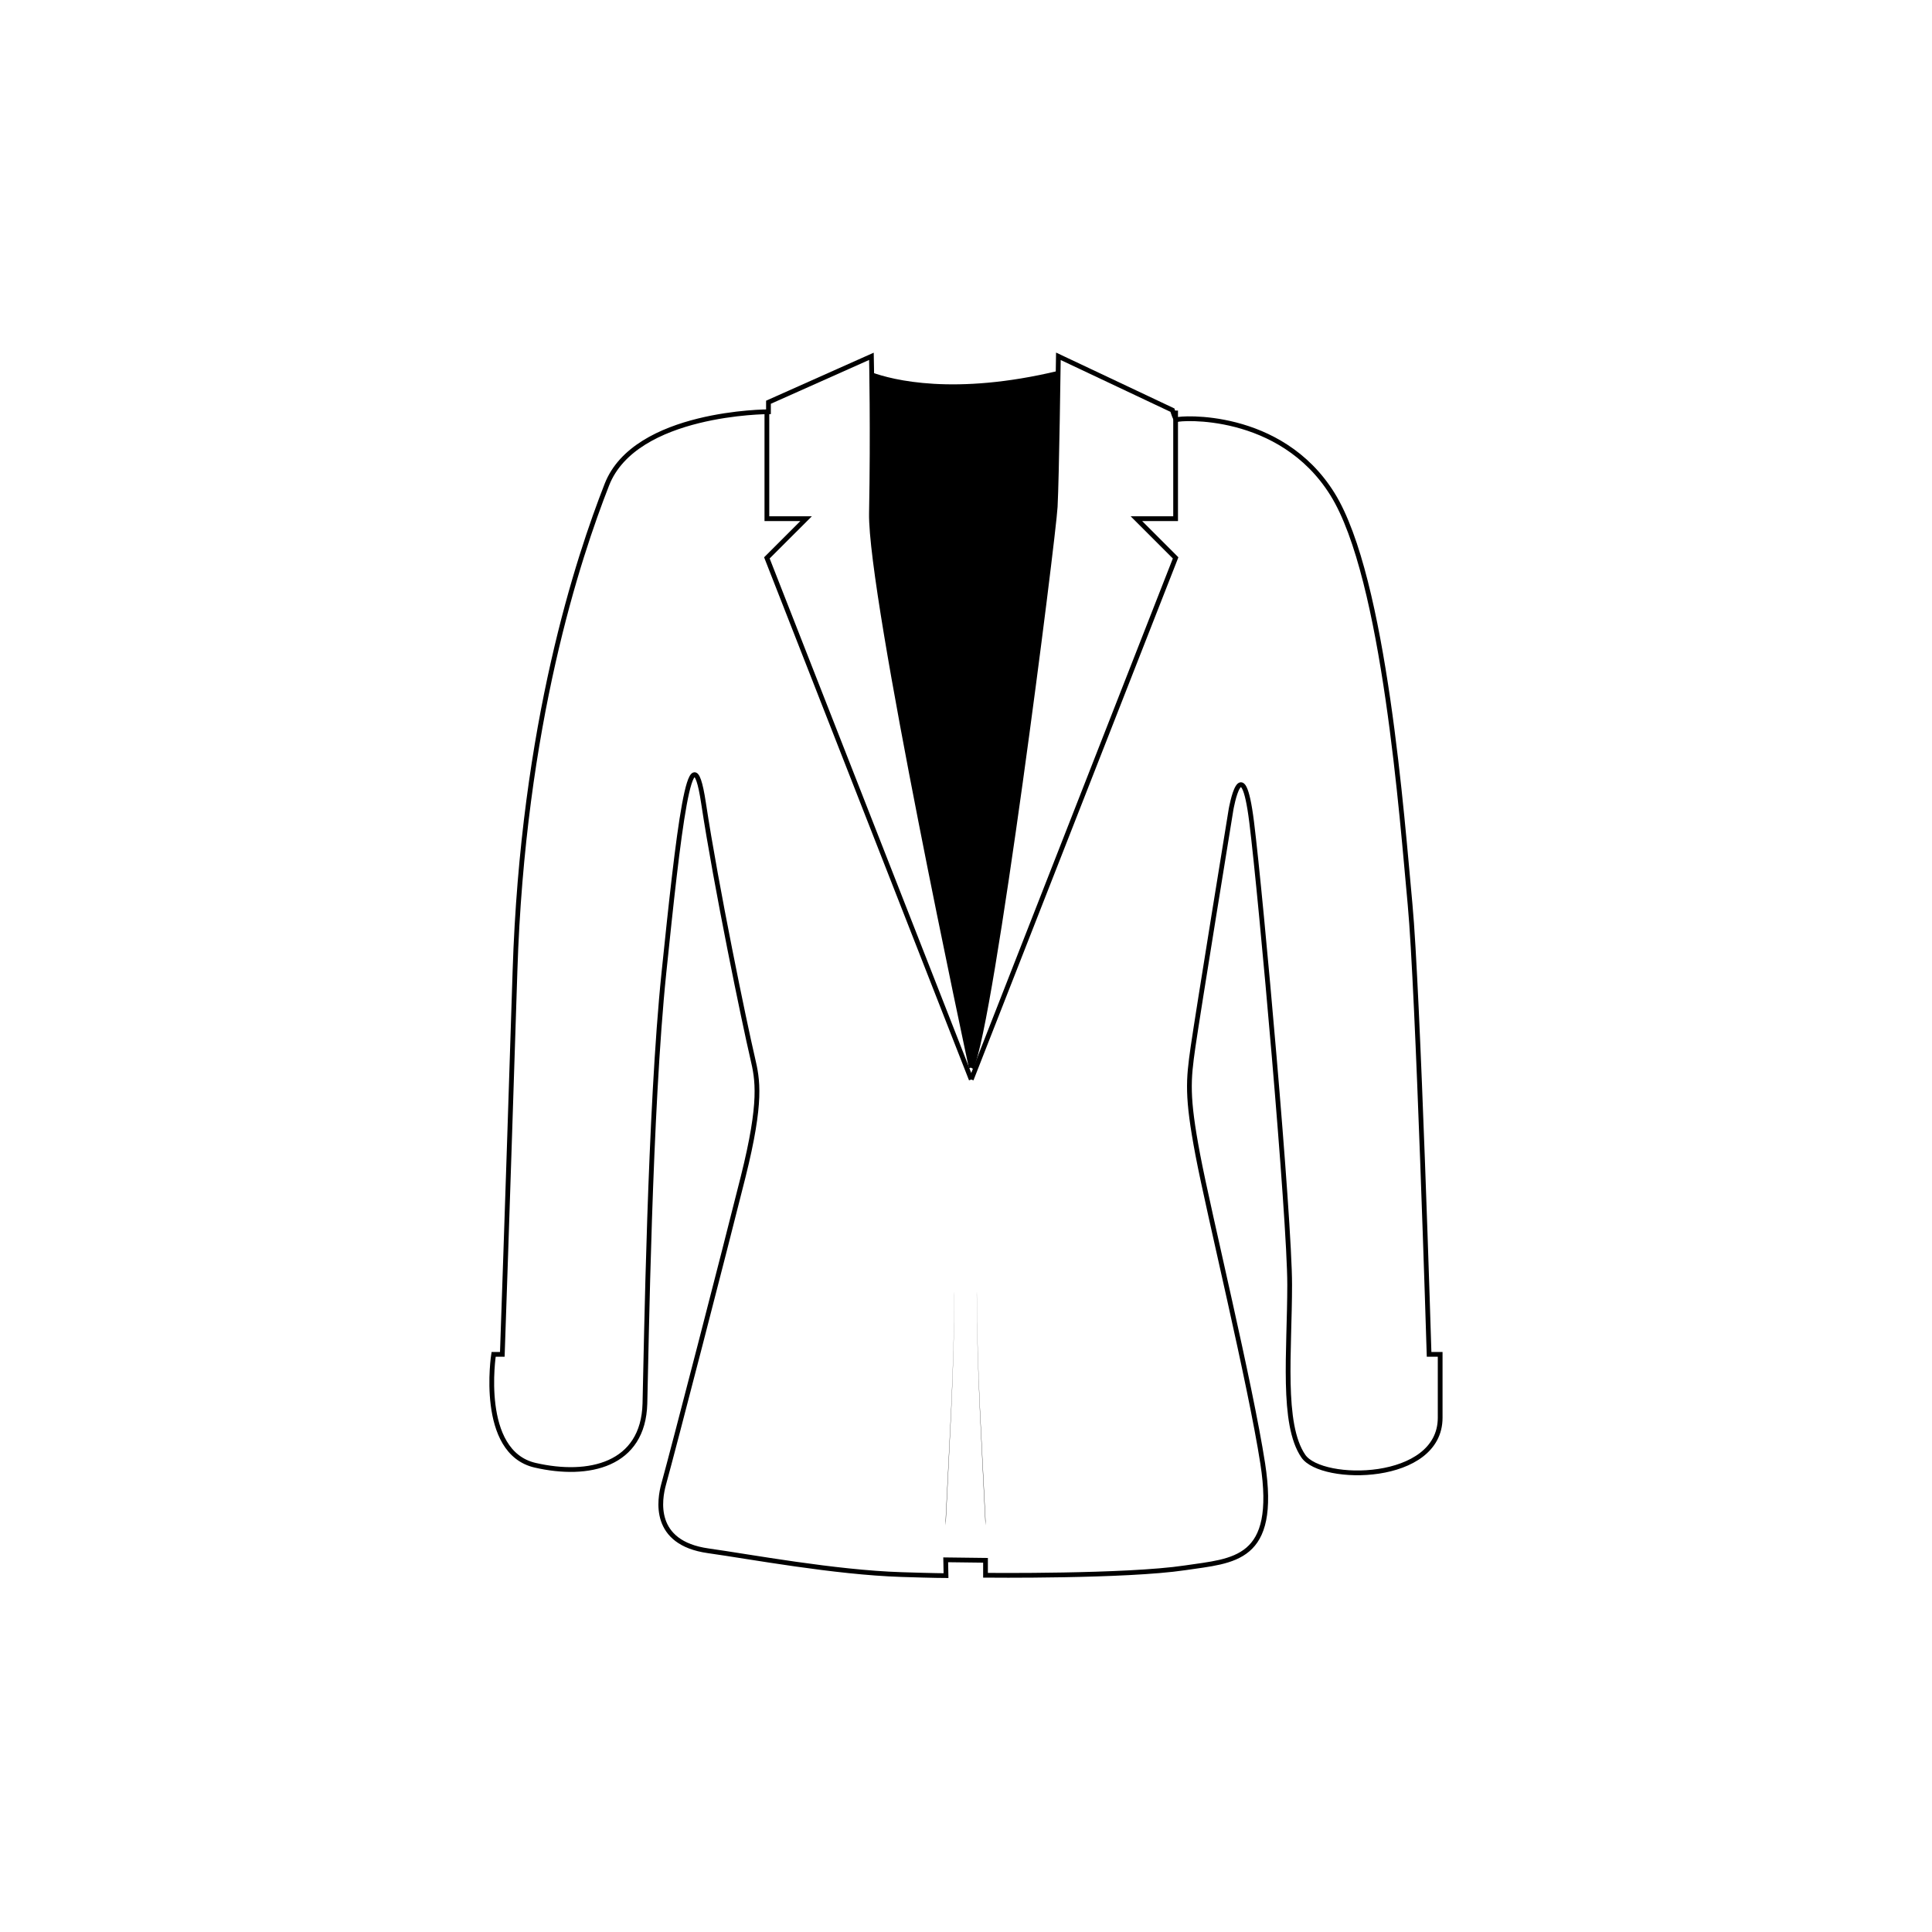 <?xml version="1.0" encoding="UTF-8"?>
<!-- Uploaded to: ICON Repo, www.iconrepo.com, Generator: ICON Repo Mixer Tools -->
<svg width="800px" height="800px" version="1.1" viewBox="144 144 512 512" xmlns="http://www.w3.org/2000/svg">
 <path d="m374.95 280c-0.418 21.828 26.449 146.94 26.449 146.94 5.457-11.336 21.828-140.64 22.254-148.62 0.328-6.281 0.66-27.348 0.785-36.039-27.539 6.613-43.887 2.414-49.422 0.395 0.105 6.934 0.242 21.562-0.066 37.328z"/>
 <path transform="matrix(5.038 0 0 5.038 148.09 148.09)" d="m50.278 55.347s-5.333-24.833-5.25-29.166c0.083-4.334-7.75e-4 -8.25-7.75e-4 -8.25l-5.416 2.416v0.5s-7 7.75e-4 -8.5 3.834-4.417 12.583-4.833 25.583c-0.416 13-0.667 20.167-0.667 20.167h-0.458s-0.802 5.147 2.188 5.833c2.812 0.646 5.687 0 5.771-3.25 0.075-2.917 0.25-15.417 1-22.667 0.75-7.25 1.417-13.333 2.083-8.916 0.667 4.416 2.15 11.565 2.583 13.416 0.263 1.125 0.5 2.25-0.5 6.25-1.001 4-3.635 14.187-4.178 16.157-0.22 0.798-0.634 3.093 2.345 3.51 2.202 0.309 6.625 1.136 10.167 1.25 1.729 0.056 2.338 0.056 2.338 0.056l-0.016-0.832 2.094 0.026v0.787s7.39 0.075 10.5-0.392c2.557-0.383 4.875-0.354 4.083-5.479-0.657-4.252-2.834-13.167-3.417-16.25-0.583-3.084-0.5-3.917-0.25-5.667 0.25-1.75 2-12.5 2-12.5s0.583-3.333 1.083 0.667 2 20.833 2 24.333c0 3.5-0.438 7.333 0.719 9.021 0.962 1.405 7.198 1.396 7.198-2.021v-3.333h-0.583s-0.583-19.25-1-23.667c-0.417-4.417-1.333-17.167-4.083-21.583-2.75-4.417-8.083-4.001-8.167-3.917-0.083 0.083-0.25-0.5-0.25-0.5l-6-2.833s-0.084 6.333-0.167 7.916c-0.083 1.586-3.333 27.252-4.417 29.502z" fill="none" stroke="#000000" stroke-miterlimit="10" stroke-width=".25"/>
 <path transform="matrix(5.038 0 0 5.038 148.09 148.09)" d="m39.528 20.784v5.688h2.063l-2.063 2.062 10.75 27.438" fill="none" stroke="#000000" stroke-miterlimit="10" stroke-width=".25"/>
 <path transform="matrix(5.038 0 0 5.038 148.09 148.09)" d="m61.028 20.784v5.688h-2.062l2.062 2.062-10.75 27.438" fill="none" stroke="#000000" stroke-miterlimit="10" stroke-width=".25"/>
 <path d="m405.18 547.04c-0.938-20.043-2.273-40.164-2.309-60.23 0-0.887-0.012-0.051-0.012 0.332 0.031 20.363 1.359 40.773 2.309 61.105-0.008-0.289 0.027-0.828 0.012-1.207z"/>
 <path d="m394.6 548.25c0.945-20.34 2.277-40.75 2.309-61.105 0-0.387-0.012-1.219-0.012-0.332-0.035 20.066-1.367 40.188-2.309 60.23-0.012 0.371 0.023 0.91 0.012 1.207z"/>
</svg>